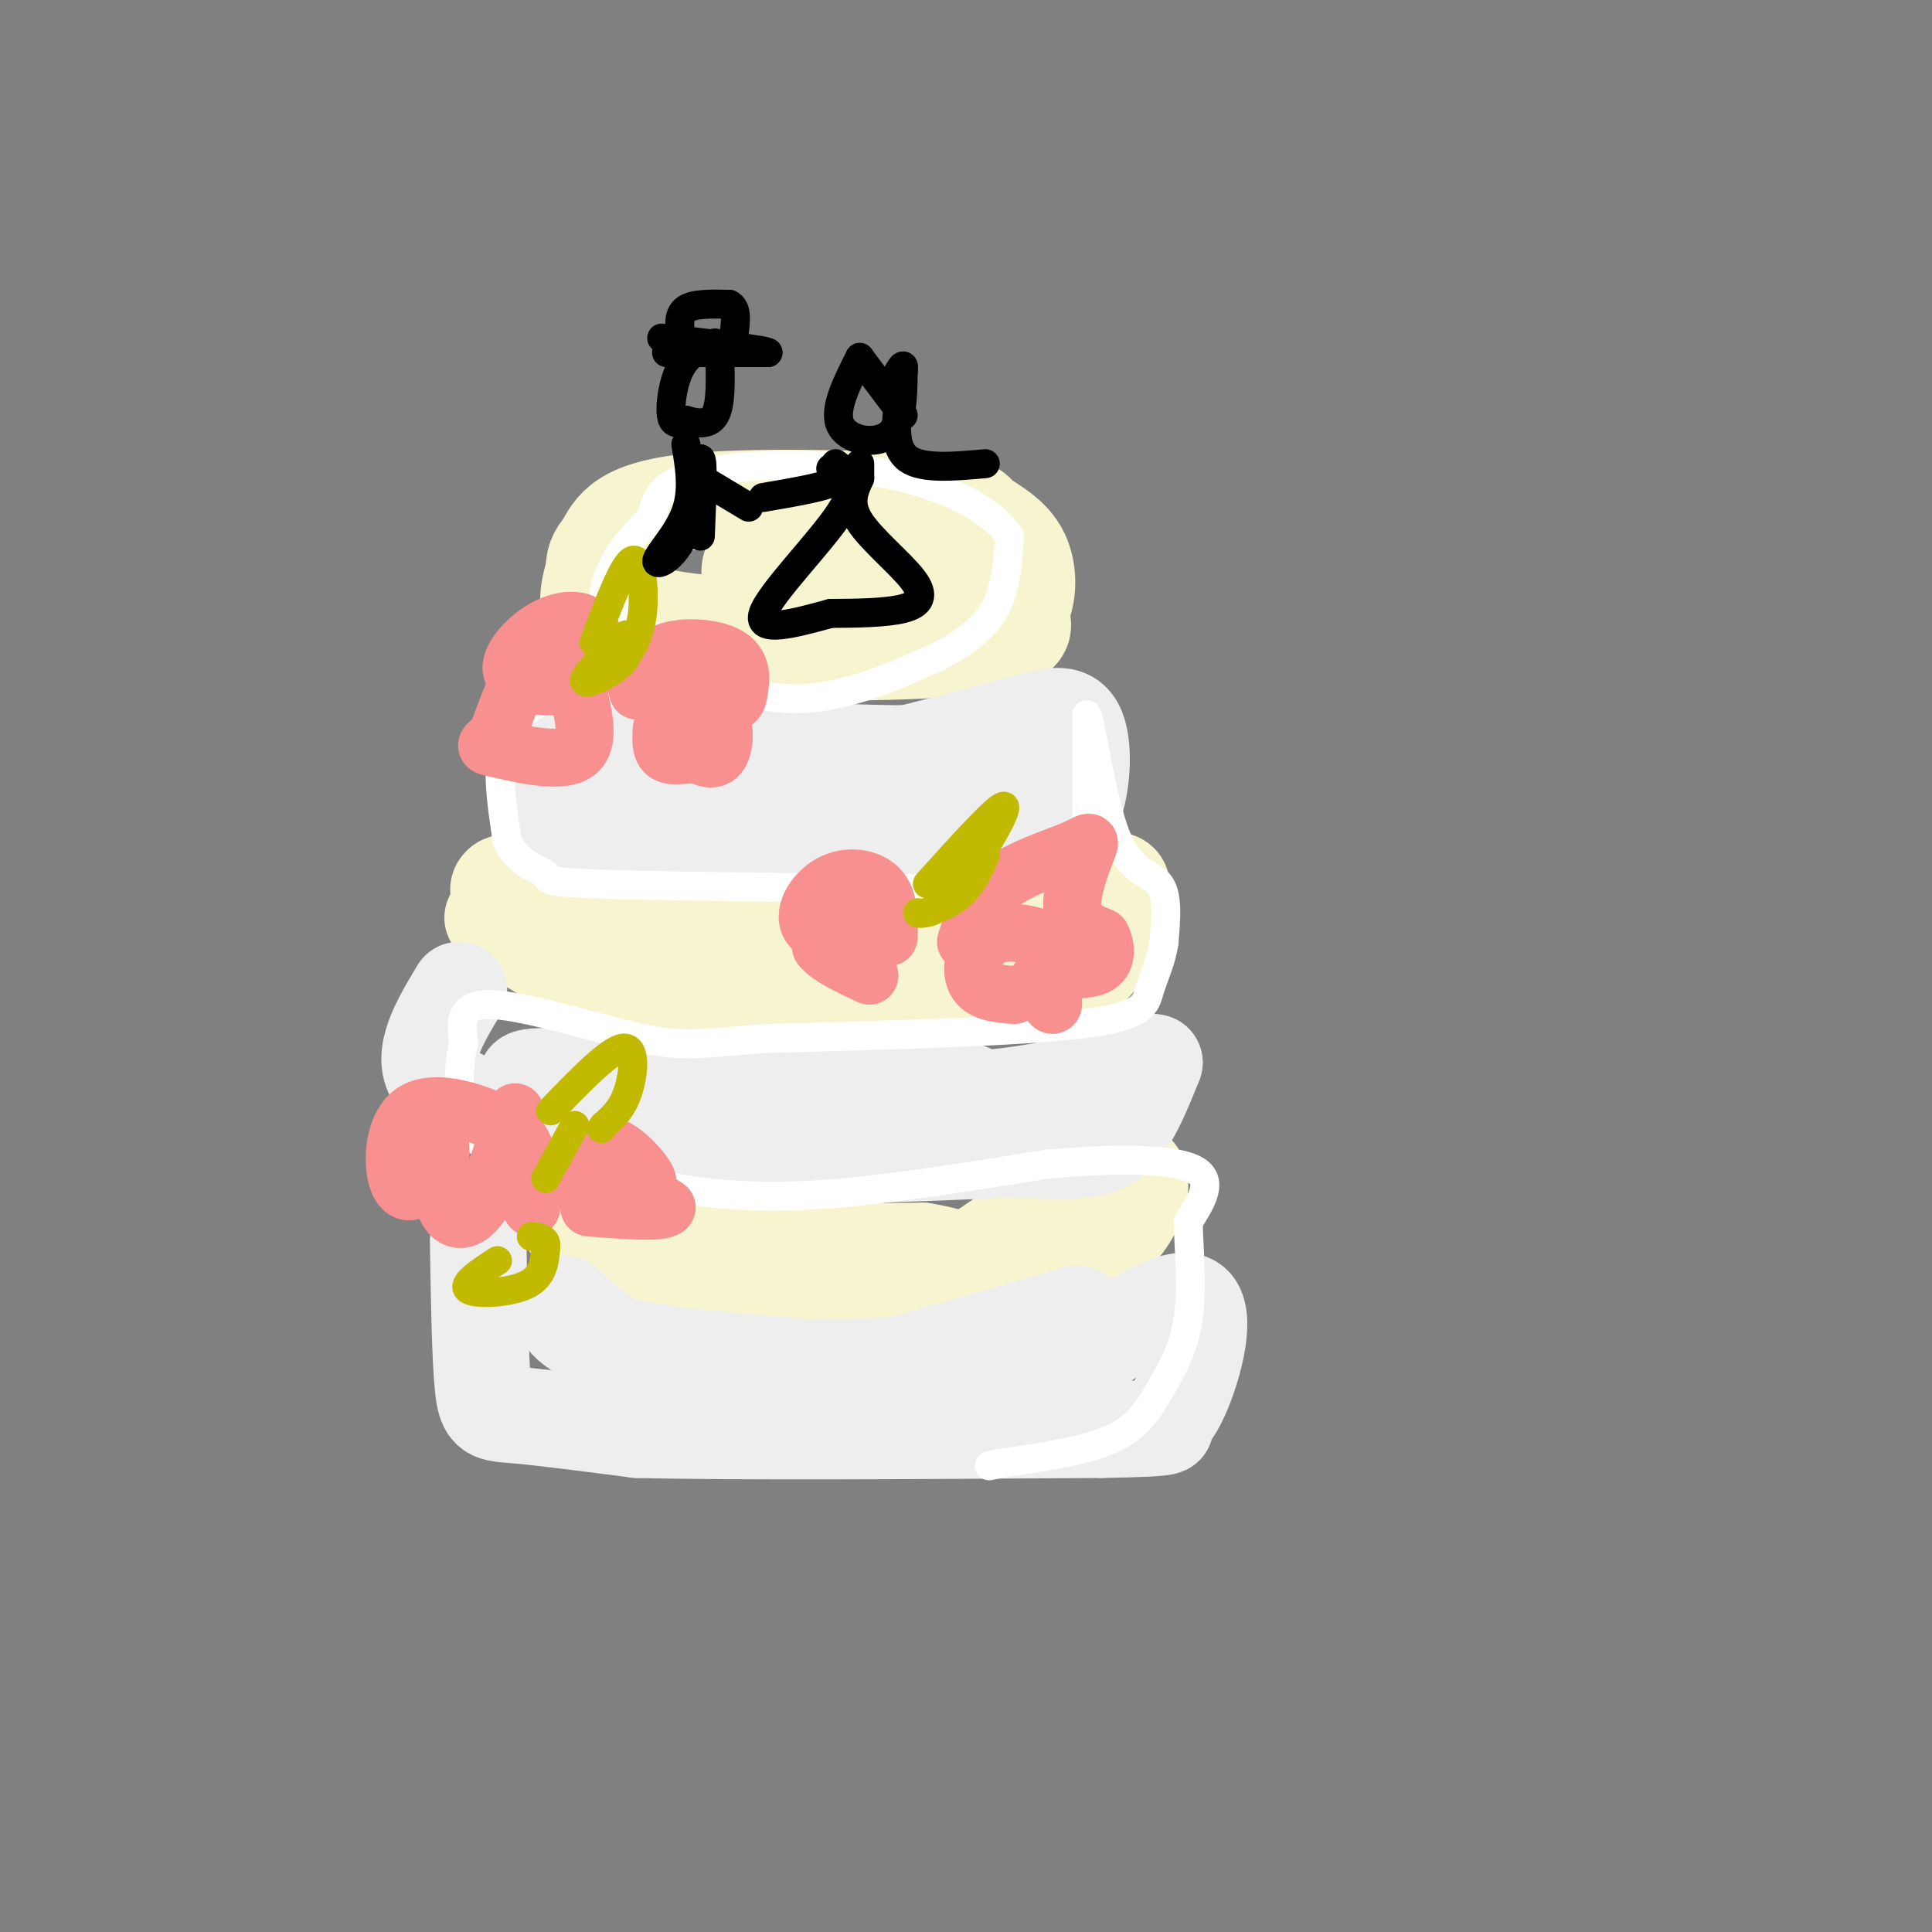 <svg viewBox='0 0 400 400' version='1.1' xmlns='http://www.w3.org/2000/svg' xmlns:xlink='http://www.w3.org/1999/xlink'><rect x="0" y="0" width="400" height="400" fill="#808080" stroke="none"/><g fill='none' stroke='rgb(247,245,208)' stroke-width='20' stroke-linecap='round' stroke-linejoin='round'><path d='M125,113c-1.869,4.631 -3.738,9.262 -3,13c0.738,3.738 4.083,6.583 20,8c15.917,1.417 44.405,1.405 58,0c13.595,-1.405 12.298,-4.202 11,-7'/><path d='M211,127c2.187,-3.644 2.155,-9.253 0,-13c-2.155,-3.747 -6.433,-5.633 -8,-7c-1.567,-1.367 -0.422,-2.214 -12,-3c-11.578,-0.786 -35.879,-1.510 -49,0c-13.121,1.510 -15.060,5.255 -17,9'/><path d='M125,113c-3.125,3.293 -2.437,7.026 1,10c3.437,2.974 9.622,5.189 20,6c10.378,0.811 24.948,0.218 36,-2c11.052,-2.218 18.586,-6.062 17,-9c-1.586,-2.938 -12.293,-4.969 -23,-7'/><path d='M176,111c-5.801,-1.306 -8.802,-1.072 -12,0c-3.198,1.072 -6.592,2.981 -8,5c-1.408,2.019 -0.831,4.148 1,5c1.831,0.852 4.915,0.426 8,0'/><path d='M102,190c4.083,3.155 8.167,6.310 14,9c5.833,2.690 13.417,4.917 31,6c17.583,1.083 45.167,1.024 60,0c14.833,-1.024 16.917,-3.012 19,-5'/><path d='M226,200c4.238,-3.631 5.333,-10.208 6,-14c0.667,-3.792 0.905,-4.798 -9,-3c-9.905,1.798 -29.952,6.399 -50,11'/><path d='M173,194c-11.417,2.429 -14.958,3.000 -23,0c-8.042,-3.000 -20.583,-9.571 -29,-12c-8.417,-2.429 -12.708,-0.714 -17,1'/><path d='M104,183c-2.262,1.333 0.583,4.167 5,7c4.417,2.833 10.405,5.667 26,6c15.595,0.333 40.798,-1.833 66,-4'/><path d='M201,192c11.333,-0.667 6.667,-0.333 2,0'/><path d='M112,239c7.917,6.833 15.833,13.667 29,17c13.167,3.333 31.583,3.167 50,3'/><path d='M191,259c9.228,1.450 7.298,3.574 14,-1c6.702,-4.574 22.035,-15.847 28,-16c5.965,-0.153 2.561,10.813 -5,16c-7.561,5.187 -19.281,4.593 -31,4'/><path d='M197,262c-16.733,0.933 -43.067,1.267 -58,-1c-14.933,-2.267 -18.467,-7.133 -22,-12'/><path d='M117,249c-3.405,-1.143 -0.917,2.000 2,6c2.917,4.000 6.262,8.857 20,11c13.738,2.143 37.869,1.571 62,1'/><path d='M201,267c13.500,-0.167 16.250,-1.083 19,-2'/></g>
<g fill='none' stroke='rgb(238,238,238)' stroke-width='20' stroke-linecap='round' stroke-linejoin='round'><path d='M115,157c-2.200,5.889 -4.400,11.778 -2,15c2.400,3.222 9.400,3.778 20,4c10.600,0.222 24.800,0.111 39,0'/><path d='M172,176c13.222,0.267 26.778,0.933 35,0c8.222,-0.933 11.111,-3.467 14,-6'/><path d='M221,170c3.060,-5.095 3.708,-14.833 2,-19c-1.708,-4.167 -5.774,-2.762 -12,-1c-6.226,1.762 -14.613,3.881 -23,6'/><path d='M188,156c-17.417,0.119 -49.458,-2.583 -62,-3c-12.542,-0.417 -5.583,1.452 0,3c5.583,1.548 9.792,2.774 14,4'/><path d='M140,160c13.500,0.833 40.250,0.917 67,1'/><path d='M95,205c-4.000,6.667 -8.000,13.333 -5,18c3.000,4.667 13.000,7.333 23,10'/><path d='M113,233c9.489,2.933 21.711,5.267 38,6c16.289,0.733 36.644,-0.133 57,-1'/><path d='M208,238c13.356,0.111 18.244,0.889 22,-2c3.756,-2.889 6.378,-9.444 9,-16'/><path d='M239,220c-2.022,-0.933 -11.578,4.733 -31,7c-19.422,2.267 -48.711,1.133 -78,0'/><path d='M130,227c-17.911,-0.978 -23.689,-3.422 -20,-4c3.689,-0.578 16.844,0.711 30,2'/><path d='M140,225c18.400,0.533 49.400,0.867 58,1c8.600,0.133 -5.200,0.067 -19,0'/><path d='M179,226c-4.333,0.000 -5.667,0.000 -7,0'/><path d='M99,257c0.200,12.067 0.400,24.133 1,30c0.600,5.867 1.600,5.533 7,6c5.400,0.467 15.200,1.733 25,3'/><path d='M132,296c20.167,0.500 58.083,0.250 96,0'/><path d='M228,296c17.445,-0.274 13.057,-0.960 12,-1c-1.057,-0.040 1.215,0.566 4,-5c2.785,-5.566 6.081,-17.305 3,-20c-3.081,-2.695 -12.541,3.652 -22,10'/><path d='M225,280c-17.690,2.429 -50.917,3.500 -70,3c-19.083,-0.500 -24.024,-2.571 -28,-5c-3.976,-2.429 -6.988,-5.214 -10,-8'/><path d='M117,270c-1.770,0.306 -1.196,5.072 9,8c10.196,2.928 30.014,4.019 40,5c9.986,0.981 10.139,1.852 18,0c7.861,-1.852 23.431,-6.426 39,-11'/><path d='M223,272c0.000,0.000 0.100,0.100 0.1,0.1'/></g>
<g fill='none' stroke='rgb(255,255,255)' stroke-width='6' stroke-linecap='round' stroke-linejoin='round'><path d='M128,115c-0.250,4.375 -0.500,8.750 4,14c4.500,5.250 13.750,11.375 22,14c8.250,2.625 15.500,1.750 22,0c6.500,-1.750 12.250,-4.375 18,-7'/><path d='M194,136c5.333,-2.644 9.667,-5.756 12,-10c2.333,-4.244 2.667,-9.622 3,-15'/><path d='M209,111c-3.274,-5.155 -12.958,-10.542 -26,-13c-13.042,-2.458 -29.440,-1.988 -38,0c-8.560,1.988 -9.280,5.494 -10,9'/><path d='M135,107c-3.964,3.893 -8.875,9.125 -10,16c-1.125,6.875 1.536,15.393 1,19c-0.536,3.607 -4.268,2.304 -8,1'/><path d='M118,143c-4.133,1.178 -10.467,3.622 -13,9c-2.533,5.378 -1.267,13.689 0,22'/><path d='M105,174c1.988,4.881 6.958,6.083 8,7c1.042,0.917 -1.845,1.548 10,2c11.845,0.452 38.423,0.726 65,1'/><path d='M188,184c17.000,-0.417 27.000,-1.958 32,-3c5.000,-1.042 5.000,-1.583 5,-7c0.000,-5.417 0.000,-15.708 0,-26'/><path d='M225,148c0.833,1.179 2.917,17.125 6,25c3.083,7.875 7.167,7.679 9,10c1.833,2.321 1.417,7.161 1,12'/><path d='M241,195c-0.464,3.738 -2.125,7.083 -3,10c-0.875,2.917 -0.964,5.405 -14,7c-13.036,1.595 -39.018,2.298 -65,3'/><path d='M159,215c-14.167,0.976 -17.083,1.917 -26,0c-8.917,-1.917 -23.833,-6.690 -31,-7c-7.167,-0.310 -6.583,3.845 -6,8'/><path d='M96,216c-1.119,3.810 -0.917,9.333 -1,13c-0.083,3.667 -0.452,5.476 7,8c7.452,2.524 22.726,5.762 38,9'/><path d='M140,246c11.556,1.889 21.444,2.111 34,1c12.556,-1.111 27.778,-3.556 43,-6'/><path d='M217,241c13.400,-1.200 25.400,-1.200 30,1c4.600,2.200 1.800,6.600 -1,11'/><path d='M246,253c0.123,5.466 0.930,13.630 0,20c-0.930,6.370 -3.596,10.946 -6,15c-2.404,4.054 -4.544,7.587 -10,10c-5.456,2.413 -14.228,3.707 -23,5'/><path d='M207,303c-3.833,0.833 -1.917,0.417 0,0'/></g>
<g fill='none' stroke='rgb(249,144,144)' stroke-width='12' stroke-linecap='round' stroke-linejoin='round'><path d='M200,195c1.384,-4.365 2.769,-8.730 7,-12c4.231,-3.270 11.309,-5.443 15,-7c3.691,-1.557 3.994,-2.496 3,0c-0.994,2.496 -3.284,8.427 -3,12c0.284,3.573 3.142,4.786 6,6'/><path d='M228,194c1.180,2.278 1.131,4.971 -1,6c-2.131,1.029 -6.343,0.392 -8,2c-1.657,1.608 -0.759,5.459 -1,6c-0.241,0.541 -1.620,-2.230 -3,-5'/><path d='M215,203c0.388,-1.202 2.858,-1.706 4,-3c1.142,-1.294 0.956,-3.378 -2,-5c-2.956,-1.622 -8.680,-2.783 -12,-1c-3.320,1.783 -4.234,6.509 -3,9c1.234,2.491 4.617,2.745 8,3'/><path d='M184,194c0.070,-3.868 0.140,-7.735 -2,-10c-2.140,-2.265 -6.491,-2.927 -10,-1c-3.509,1.927 -6.178,6.444 -4,9c2.178,2.556 9.202,3.150 10,2c0.798,-1.150 -4.629,-4.043 -7,-4c-2.371,0.043 -1.685,3.021 -1,6'/><path d='M170,196c1.500,2.000 5.750,4.000 10,6'/><path d='M122,139c0.738,-3.562 1.477,-7.123 0,-9c-1.477,-1.877 -5.169,-2.069 -9,0c-3.831,2.069 -7.800,6.400 -7,9c0.800,2.600 6.369,3.470 9,3c2.631,-0.470 2.324,-2.280 1,-4c-1.324,-1.720 -3.664,-3.348 -6,-1c-2.336,2.348 -4.668,8.674 -7,15'/><path d='M103,152c-2.036,2.762 -3.625,2.167 0,3c3.625,0.833 12.464,3.095 16,1c3.536,-2.095 1.768,-8.548 0,-15'/><path d='M132,143c1.127,-3.302 2.254,-6.605 6,-8c3.746,-1.395 10.112,-0.883 13,1c2.888,1.883 2.298,5.138 2,7c-0.298,1.862 -0.304,2.332 -3,3c-2.696,0.668 -8.081,1.532 -11,1c-2.919,-0.532 -3.370,-2.462 -1,-3c2.370,-0.538 7.561,0.317 10,3c2.439,2.683 2.125,7.195 1,9c-1.125,1.805 -3.063,0.902 -5,0'/><path d='M144,156c-2.067,0.222 -4.733,0.778 -6,0c-1.267,-0.778 -1.133,-2.889 -1,-5'/><path d='M110,250c-0.074,-4.011 -0.149,-8.023 -1,-11c-0.851,-2.977 -2.479,-4.921 -7,-7c-4.521,-2.079 -11.935,-4.295 -16,-2c-4.065,2.295 -4.781,9.101 -4,13c0.781,3.899 3.060,4.893 5,2c1.940,-2.893 3.541,-9.672 4,-9c0.459,0.672 -0.222,8.796 1,13c1.222,4.204 4.349,4.487 7,1c2.651,-3.487 4.825,-10.743 7,-18'/><path d='M106,232c1.167,-3.000 0.583,-1.500 0,0'/><path d='M121,247c0.525,-2.493 1.049,-4.986 2,-7c0.951,-2.014 2.327,-3.550 5,-2c2.673,1.550 6.643,6.187 6,7c-0.643,0.813 -5.898,-2.196 -6,-2c-0.102,0.196 4.949,3.598 10,7'/><path d='M138,250c-1.000,1.167 -8.500,0.583 -16,0'/></g>
<g fill='none' stroke='rgb(193,186,1)' stroke-width='6' stroke-linecap='round' stroke-linejoin='round'><path d='M123,133c3.067,-8.178 6.133,-16.356 8,-17c1.867,-0.644 2.533,6.244 2,11c-0.533,4.756 -2.267,7.378 -4,10'/><path d='M129,137c-2.756,2.844 -7.644,4.956 -8,4c-0.356,-0.956 3.822,-4.978 8,-9'/><path d='M129,132c1.333,-1.333 0.667,-0.167 0,1'/><path d='M192,183c7.689,-8.533 15.378,-17.067 16,-16c0.622,1.067 -5.822,11.733 -10,17c-4.178,5.267 -6.089,5.133 -8,5'/><path d='M190,189c0.267,0.511 4.933,-0.711 8,-3c3.067,-2.289 4.533,-5.644 6,-9'/><path d='M114,230c6.111,-6.333 12.222,-12.667 15,-13c2.778,-0.333 2.222,5.333 1,9c-1.222,3.667 -3.111,5.333 -5,7'/><path d='M125,233c-0.833,1.167 -0.417,0.583 0,0'/><path d='M103,261c-3.778,2.467 -7.556,4.933 -6,6c1.556,1.067 8.444,0.733 12,-1c3.556,-1.733 3.778,-4.867 4,-8'/><path d='M113,258c0.167,-1.667 -1.417,-1.833 -3,-2'/><path d='M113,244c0.000,0.000 6.000,-11.000 6,-11'/></g>
<g fill='none' stroke='rgb(0,0,0)' stroke-width='6' stroke-linecap='round' stroke-linejoin='round'><path d='M148,71c-2.667,1.022 -5.333,2.044 -7,5c-1.667,2.956 -2.333,7.844 -2,10c0.333,2.156 1.667,1.578 3,1'/><path d='M142,87c1.756,0.511 4.644,1.289 6,-1c1.356,-2.289 1.178,-7.644 1,-13'/><path d='M149,73c0.000,-2.333 -0.500,-1.667 -1,-1'/><path d='M138,73c0.000,0.000 21.000,0.000 21,0'/><path d='M159,73c-0.167,-0.500 -11.083,-1.750 -22,-3'/><path d='M141,70c-0.333,-2.417 -0.667,-4.833 1,-6c1.667,-1.167 5.333,-1.083 9,-1'/><path d='M151,63c1.667,0.833 1.333,3.417 1,6'/><path d='M178,74c-2.733,5.400 -5.467,10.800 -4,14c1.467,3.200 7.133,4.200 10,2c2.867,-2.200 2.933,-7.600 3,-13'/><path d='M187,77c0.333,-2.167 -0.333,-1.083 -1,0'/><path d='M186,83c-0.500,4.917 -1.000,9.833 2,12c3.000,2.167 9.500,1.583 16,1'/><path d='M142,92c0.804,4.768 1.607,9.536 0,14c-1.607,4.464 -5.625,8.625 -6,10c-0.375,1.375 2.893,-0.036 5,-4c2.107,-3.964 3.054,-10.482 4,-17'/><path d='M145,95c0.667,-0.167 0.333,7.917 0,16'/><path d='M145,99c0.000,0.000 10.000,6.000 10,6'/><path d='M173,96c2.511,1.889 5.022,3.778 1,10c-4.022,6.222 -14.578,16.778 -16,21c-1.422,4.222 6.289,2.111 14,0'/><path d='M172,127c5.266,-0.026 11.432,-0.089 15,-1c3.568,-0.911 4.537,-2.668 2,-6c-2.537,-3.332 -8.582,-8.238 -11,-12c-2.418,-3.762 -1.209,-6.381 0,-9'/><path d='M178,99c0.000,-2.000 0.000,-2.500 0,-3'/><path d='M178,74c0.000,0.000 9.000,12.000 9,12'/><path d='M172,97c1.167,1.000 2.333,2.000 0,3c-2.333,1.000 -8.167,2.000 -14,3'/></g>
</svg>